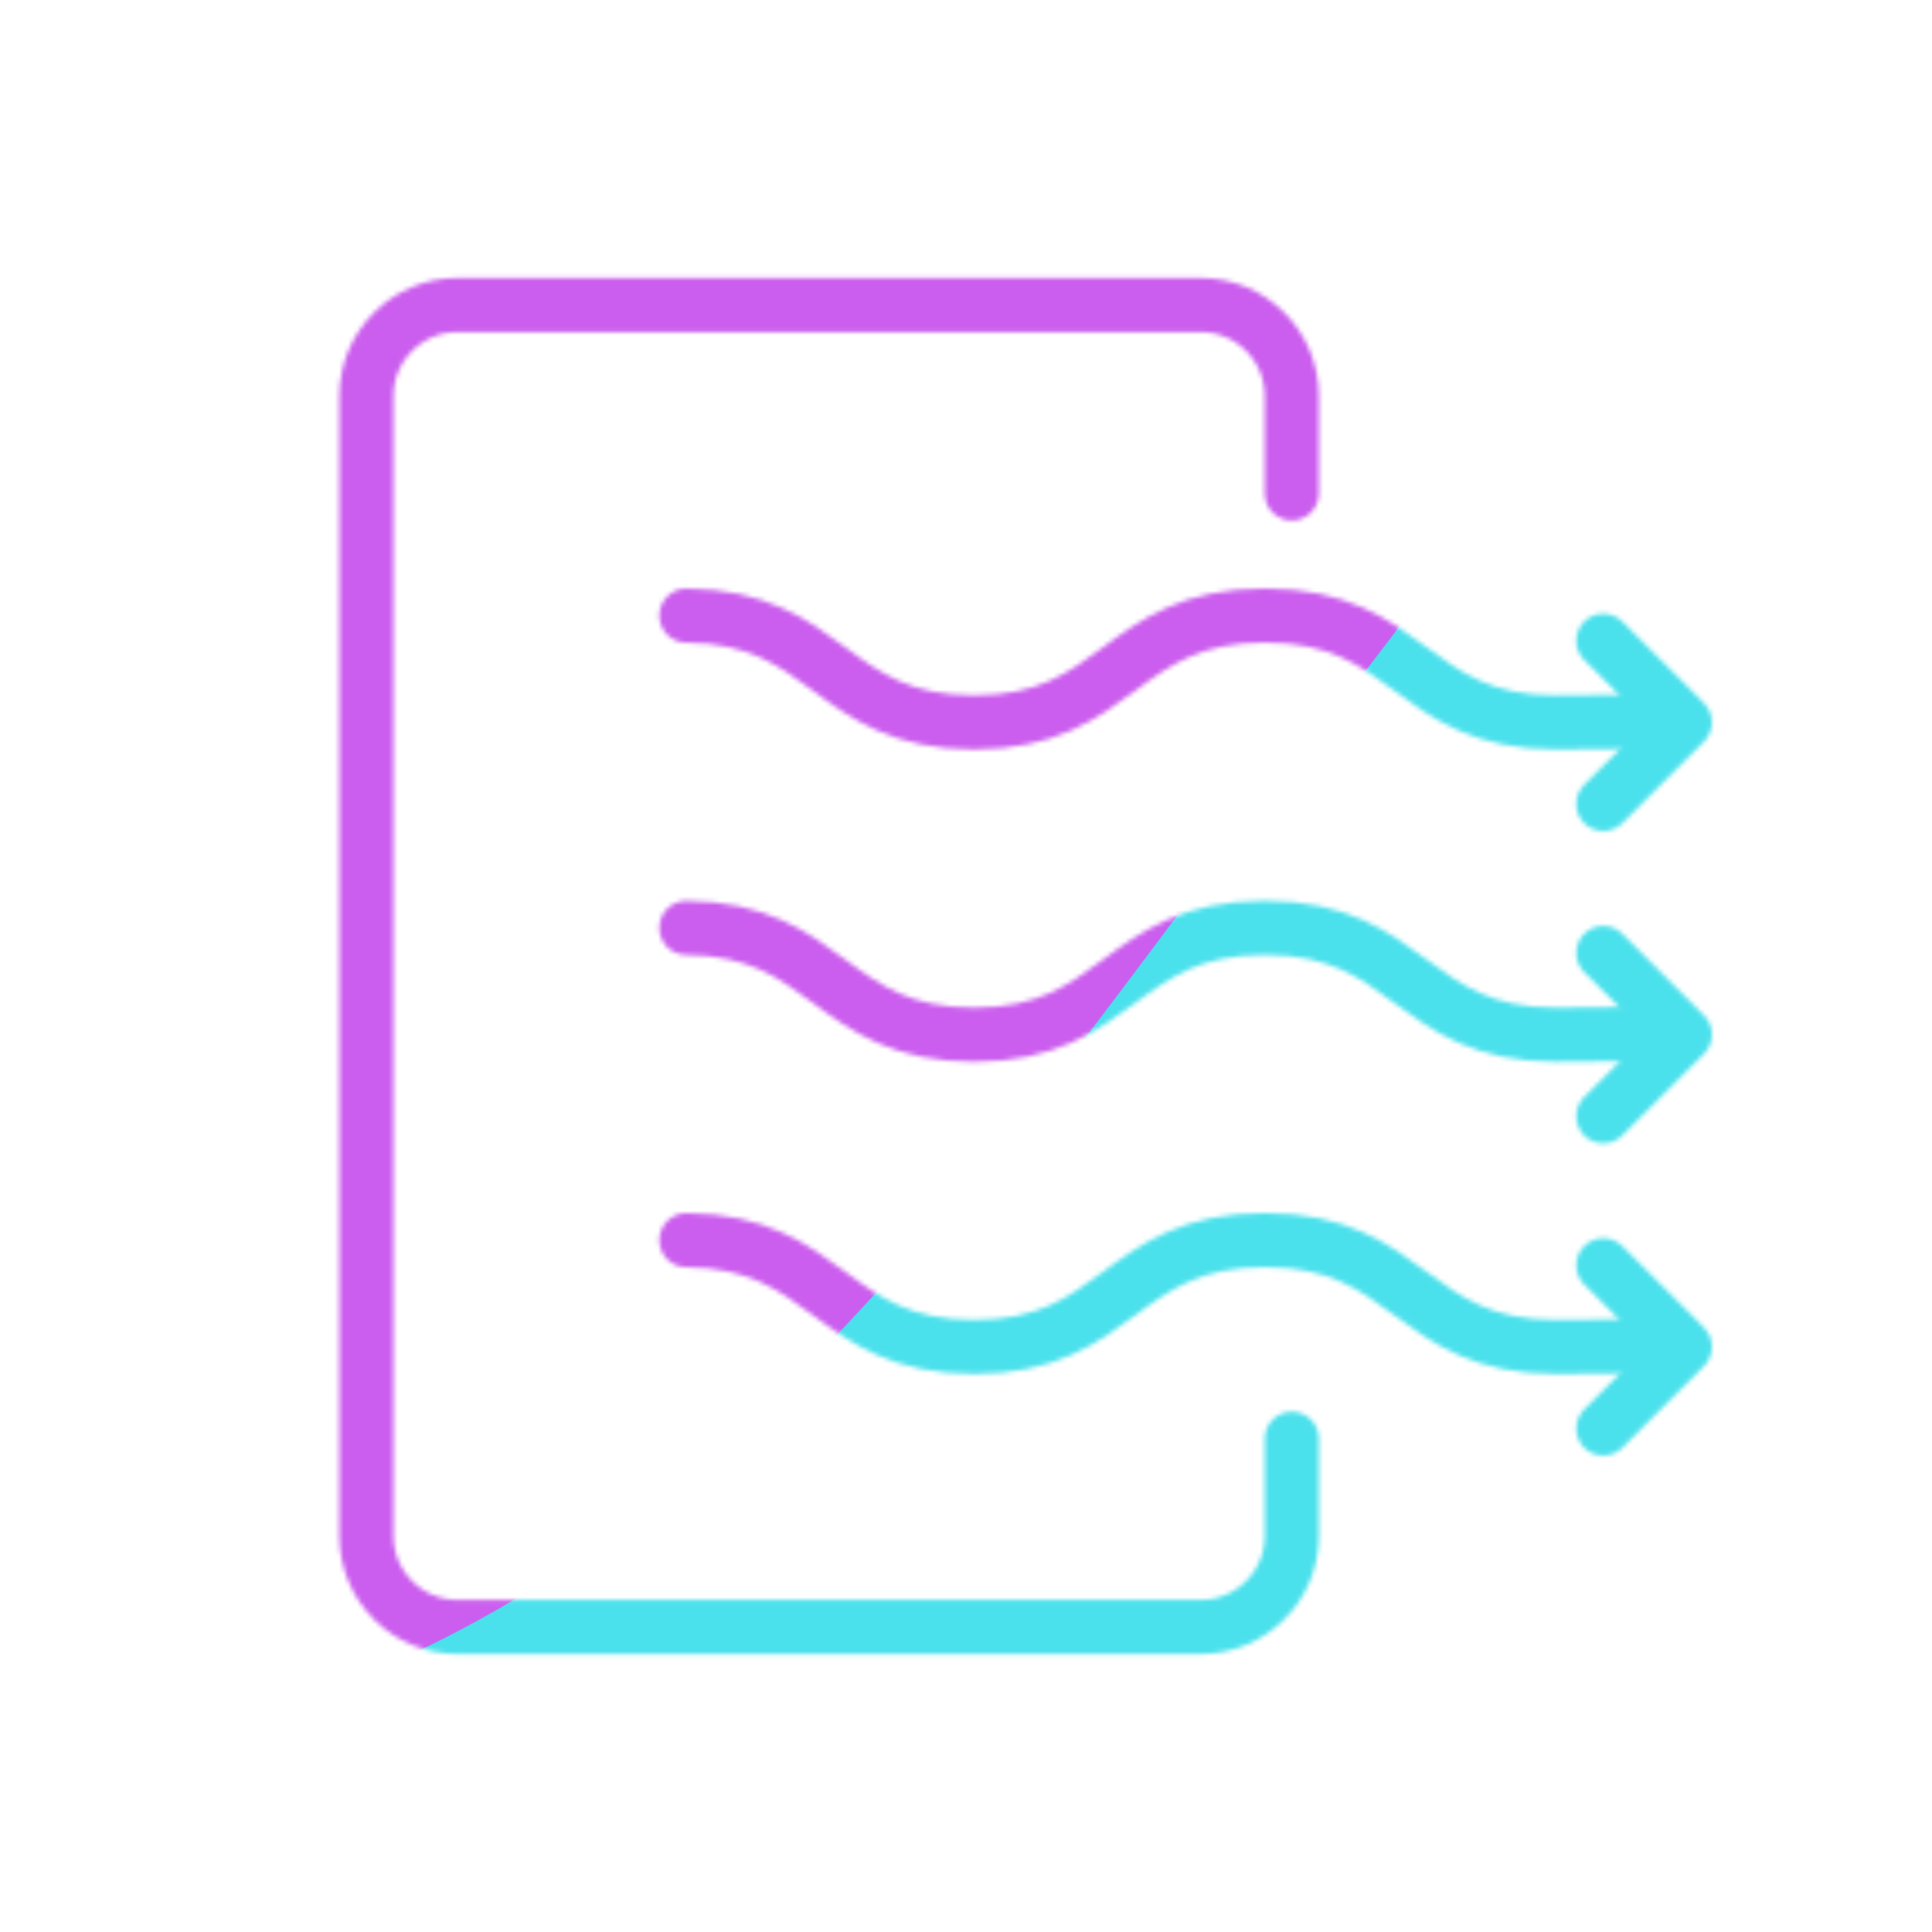 <svg xmlns="http://www.w3.org/2000/svg" width="430" height="430" style="width:100%;height:100%;transform:translate3d(0,0,0);content-visibility:visible" viewBox="0 0 430 430"><defs><clipPath id="g"><path d="M0 0h430v430H0z"/></clipPath><clipPath id="n"><path d="M0 0h430v430H0z"/></clipPath><clipPath id="d"><path d="M0 0h430v430H0z"/></clipPath><clipPath id="k"><path d="M0 0h430v430H0z"/></clipPath><clipPath id="e"><path d="M0 0h430v430H0z"/></clipPath><clipPath id="h"><path d="M0 0h430v430H0z"/></clipPath><clipPath id="f"><path d="M0 0h430v430H0z"/></clipPath><filter id="o" width="300%" height="300%" x="-100%" y="-100%"><feGaussianBlur result="filter_result_0"/></filter><filter id="m" width="300%" height="300%" x="-100%" y="-100%"><feGaussianBlur result="filter_result_0" stdDeviation="52.5 52.5"/></filter><filter id="i" width="300%" height="300%" x="-100%" y="-100%"><feGaussianBlur result="filter_result_0"/></filter><mask id="p" mask-type="alpha"><use xmlns:ns1="http://www.w3.org/1999/xlink" ns1:href="#a"/></mask><mask id="l" mask-type="alpha"><use xmlns:ns2="http://www.w3.org/1999/xlink" ns2:href="#b"/></mask><mask id="j" mask-type="alpha"><use xmlns:ns3="http://www.w3.org/1999/xlink" ns3:href="#c"/></mask><g id="a" fill-opacity="0" stroke-linecap="round" stroke-linejoin="round" clip-path="url(#d)" style="display:none"><path class="primary" style="display:none"/><path class="secondary" style="display:none"/><path class="secondary" style="display:none"/><path class="secondary" style="display:none"/><path class="secondary" style="display:none"/><path class="secondary" style="display:none"/><path class="secondary" style="display:none"/></g><g id="b" fill-opacity="0" stroke-linecap="round" stroke-linejoin="round" stroke-width="12.04" clip-path="url(#e)" style="display:block"><path stroke="#121331" d="M102.973 105.222v21.685c0 11.109-9.089 20.197-20.198 20.197h-165.55c-11.109 0-20.198-9.088-20.198-20.197v-253.814c0-11.109 9.089-20.197 20.198-20.197h165.55c11.109 0 20.198 9.088 20.198 20.197v21.73" class="primary" style="display:block" transform="translate(184.54 215)"/><path stroke="#08A88A" d="M-272.644-11.886c31.771.25 31.941 23.774 64.051 23.774 32.281 0 32.282-23.776 64.563-23.776h.265c32.281 0 32.282 23.776 64.563 23.776l24.114-.208" class="secondary" style="display:block" transform="translate(425.405 287.901)"/><path stroke="#08A88A" d="M-9.083-18.166 9.083 0-9.083 18.166" class="secondary" style="display:block" transform="translate(365.917 299.776)"/><path stroke="#08A88A" d="M-272.644-11.886c31.771.25 31.941 23.774 64.051 23.774 32.281 0 32.282-23.776 64.563-23.776h.265c32.281 0 32.282 23.776 64.563 23.776l24.114-.208" class="secondary" style="display:block" transform="translate(425.405 218.401)"/><path stroke="#08A88A" d="M-9.083-18.166 9.083 0-9.083 18.166" class="secondary" style="display:block" transform="translate(365.917 230.276)"/><path stroke="#08A88A" d="M-272.644-11.886c31.771.25 31.941 23.774 64.051 23.774 32.281 0 32.282-23.776 64.563-23.776h.265c32.281 0 32.282 23.776 64.563 23.776l24.114-.208" class="secondary" style="display:block" transform="translate(425.405 148.901)"/><path stroke="#08A88A" d="M-9.083-18.166 9.083 0-9.083 18.166" class="secondary" style="display:block" transform="translate(365.917 160.776)"/></g><g id="c" fill-opacity="0" stroke-linecap="round" stroke-linejoin="round" clip-path="url(#f)" style="display:none"><path class="primary" style="display:none"/><path class="secondary" style="display:none"/><path class="secondary" style="display:none"/><path class="secondary" style="display:none"/><path class="secondary" style="display:none"/><path class="secondary" style="display:none"/><path class="secondary" style="display:none"/></g></defs><g clip-path="url(#g)"><g clip-path="url(#h)" filter="url(#i)" mask="url(#j)" style="display:none"><g class="design"><path class="primary"/></g><g class="design"><path class="secondary"/></g></g><g clip-path="url(#k)" mask="url(#l)" style="display:block"><g filter="url(#m)" transform="rotate(-94 238.762 -16.565) scale(2.4)"><g class="design"><path fill="#4BE1EC" d="M0-250c137.975 0 250 112.025 250 250S137.975 250 0 250-250 137.975-250 0-137.975-250 0-250z" class="primary"/></g><g class="design"><path fill="#CB5EEE" d="M113.242-295.384c97.478 0 176.5 79.022 176.5 176.5s-79.022 176.5-176.5 176.5c-43.948 0-74.396-34.057-105.29-60.631-37.631-32.369-71.21-62.338-71.21-115.869 0-97.478 79.022-176.5 176.5-176.5z" class="secondary"/></g></g></g><g clip-path="url(#n)" filter="url(#o)" mask="url(#p)" style="display:none"><g class="design"><path class="primary"/></g><g class="design"><path class="secondary"/></g></g></g></svg>
